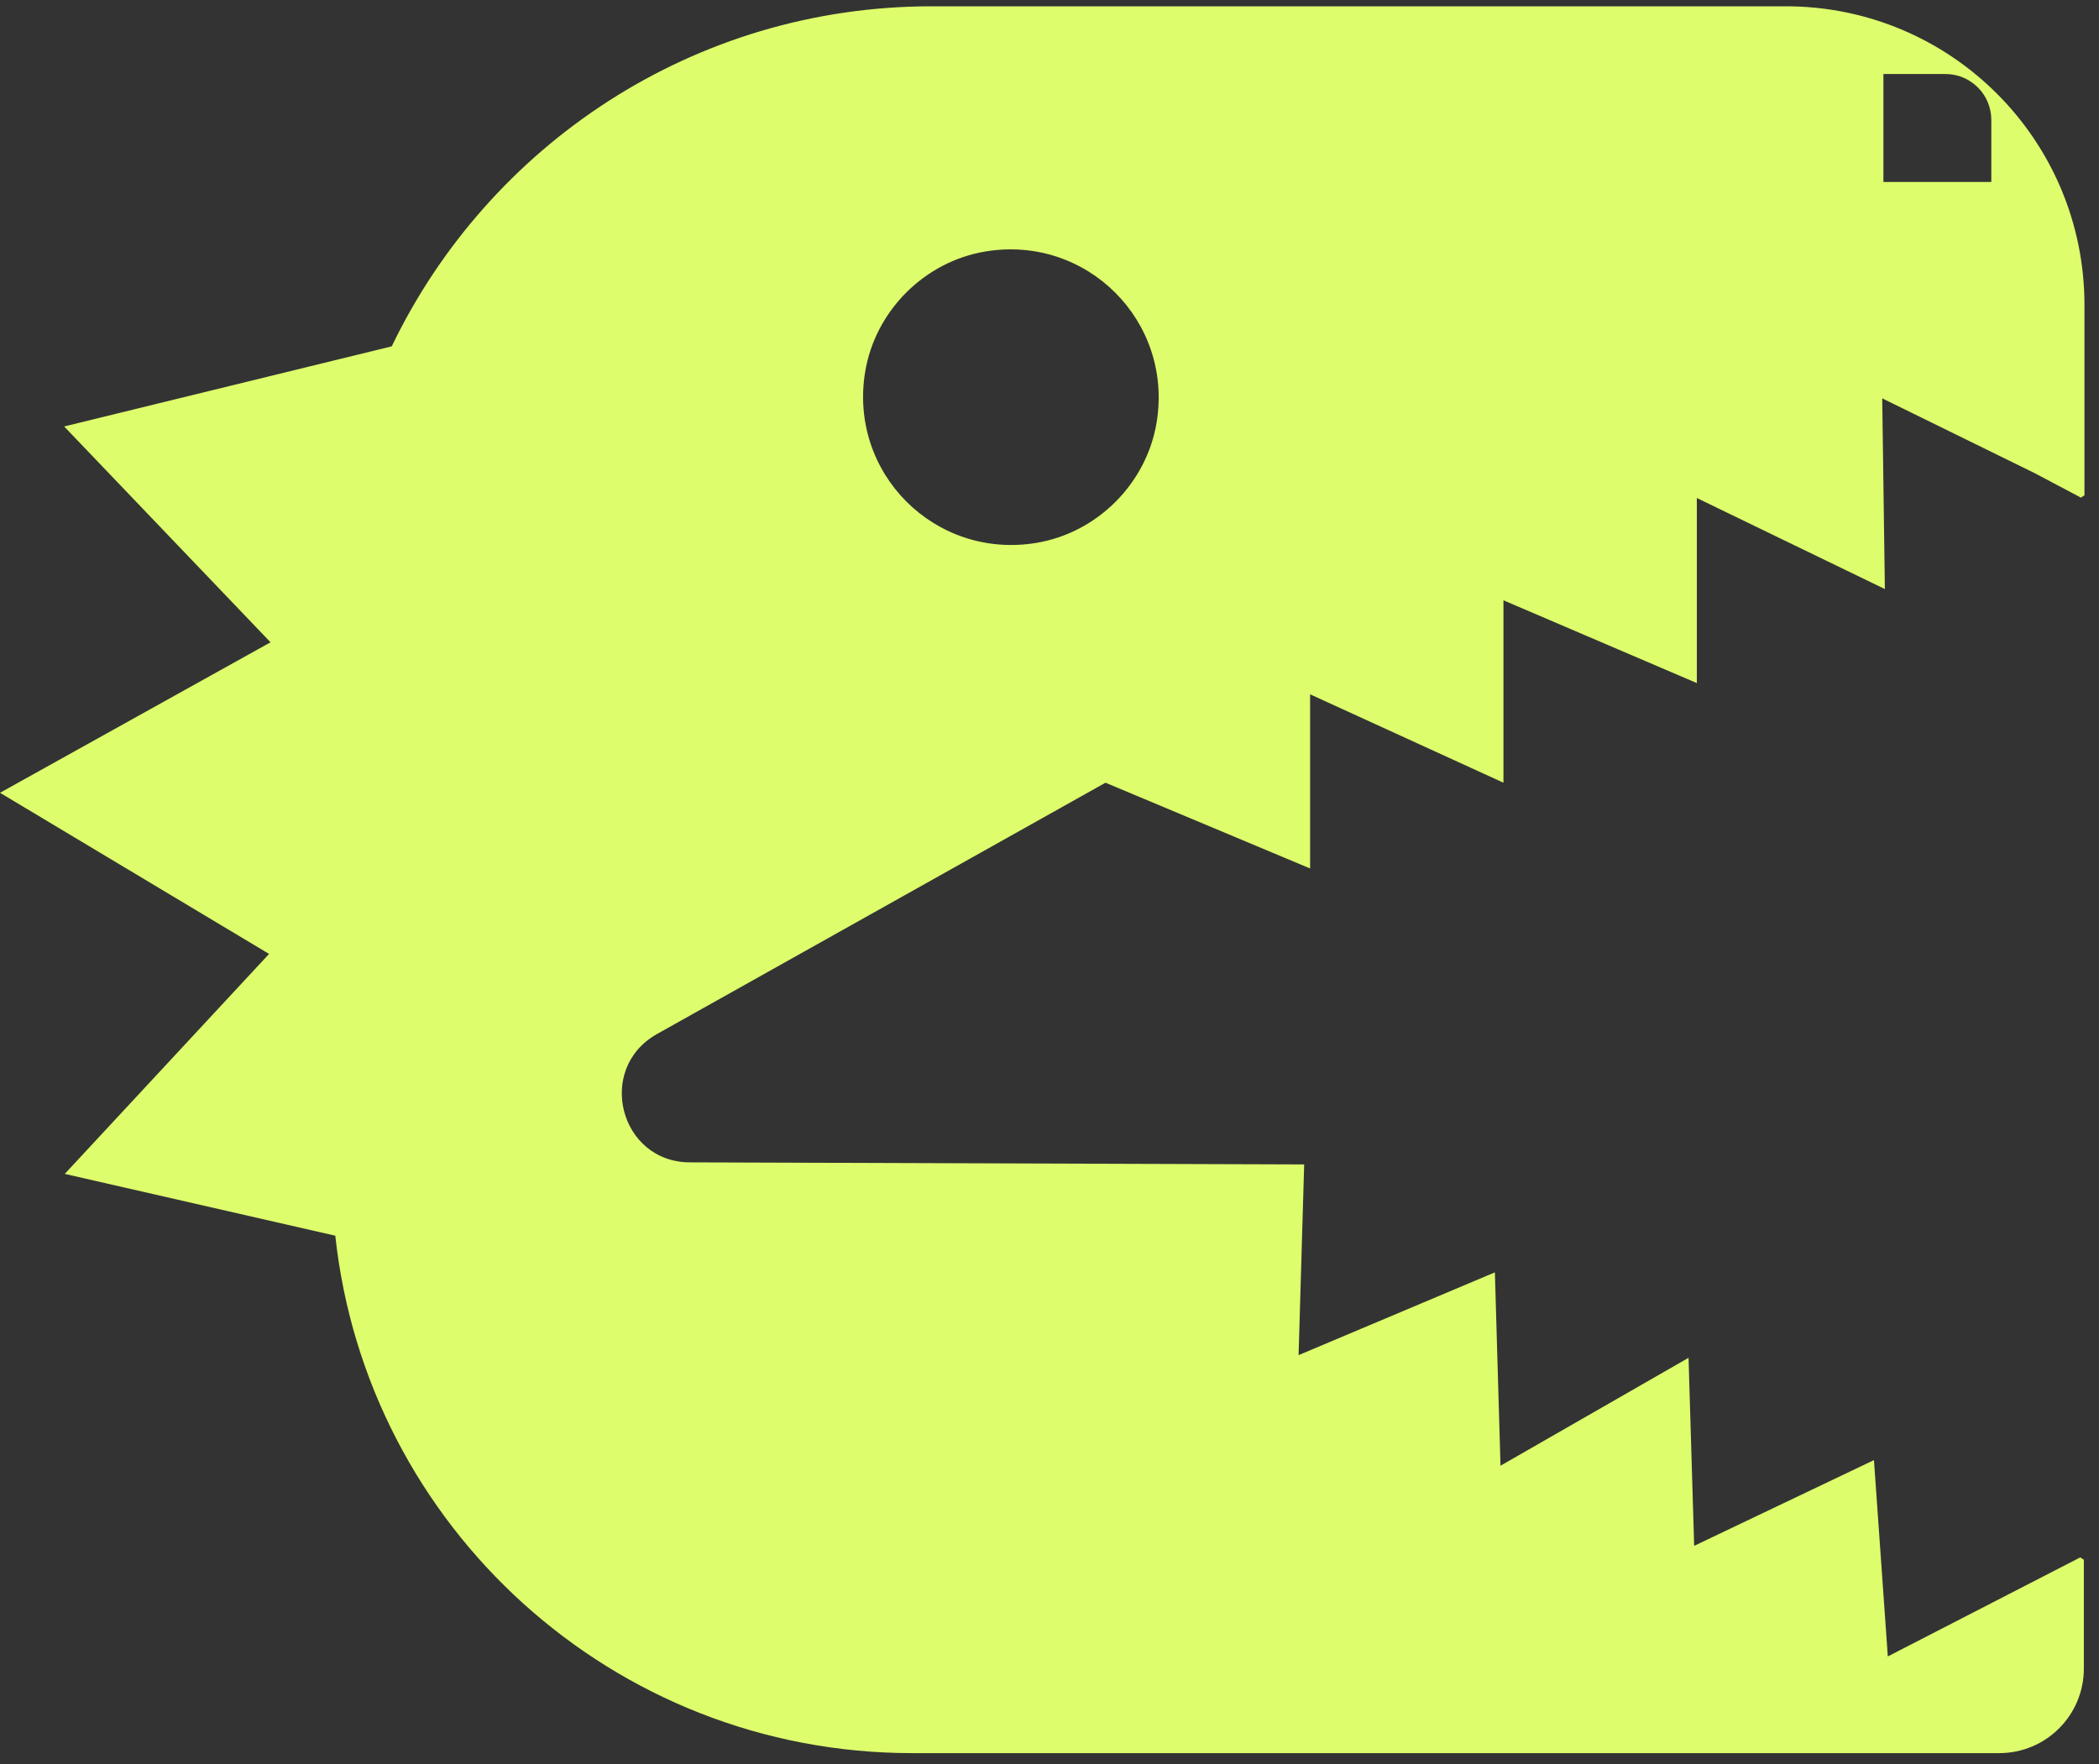 <?xml version="1.0" encoding="UTF-8"?> <svg xmlns="http://www.w3.org/2000/svg" width="69" height="58" viewBox="0 0 69 58" fill="none"><rect x="0" y="0" width="69" height="58" fill="#333333" stroke="none"/><path d="M68.395 16.361C68.454 16.322 68.463 16.322 68.522 16.283V10.024C68.522 4.601 64.129 0.207 58.705 0.207H30.626C22.802 0.207 16.056 4.776 12.878 11.385L2.109 14.019L8.893 21.114L0 26.061L8.845 31.358L2.129 38.589L11.022 40.621C12.052 50.184 20.148 57.63 29.984 57.63H65.722C67.258 57.63 68.502 56.386 68.502 54.85V51.273C68.454 51.244 68.434 51.234 68.386 51.195L62.058 54.451L61.602 47.998L55.692 50.816L55.507 44.635L49.326 48.182L49.141 41.826L42.688 44.547L42.872 38.278L22.685 38.21C20.372 38.21 19.575 35.129 21.596 33.992L36.341 25.73L43.067 28.549V22.824L49.423 25.73V19.734L55.78 22.455V16.371L61.961 19.364L61.874 13.095L66.869 15.545L68.376 16.342L68.395 16.361ZM38.022 13.883C37.692 15.895 36.069 17.518 34.057 17.848C30.733 18.392 27.895 15.554 28.439 12.23C28.769 10.218 30.392 8.595 32.404 8.265C35.728 7.72 38.566 10.559 38.022 13.883ZM65.46 5.981H61.913V2.433H63.954C64.789 2.433 65.46 3.114 65.46 3.94V5.981Z" fill="#DDFD6C"></path></svg> 